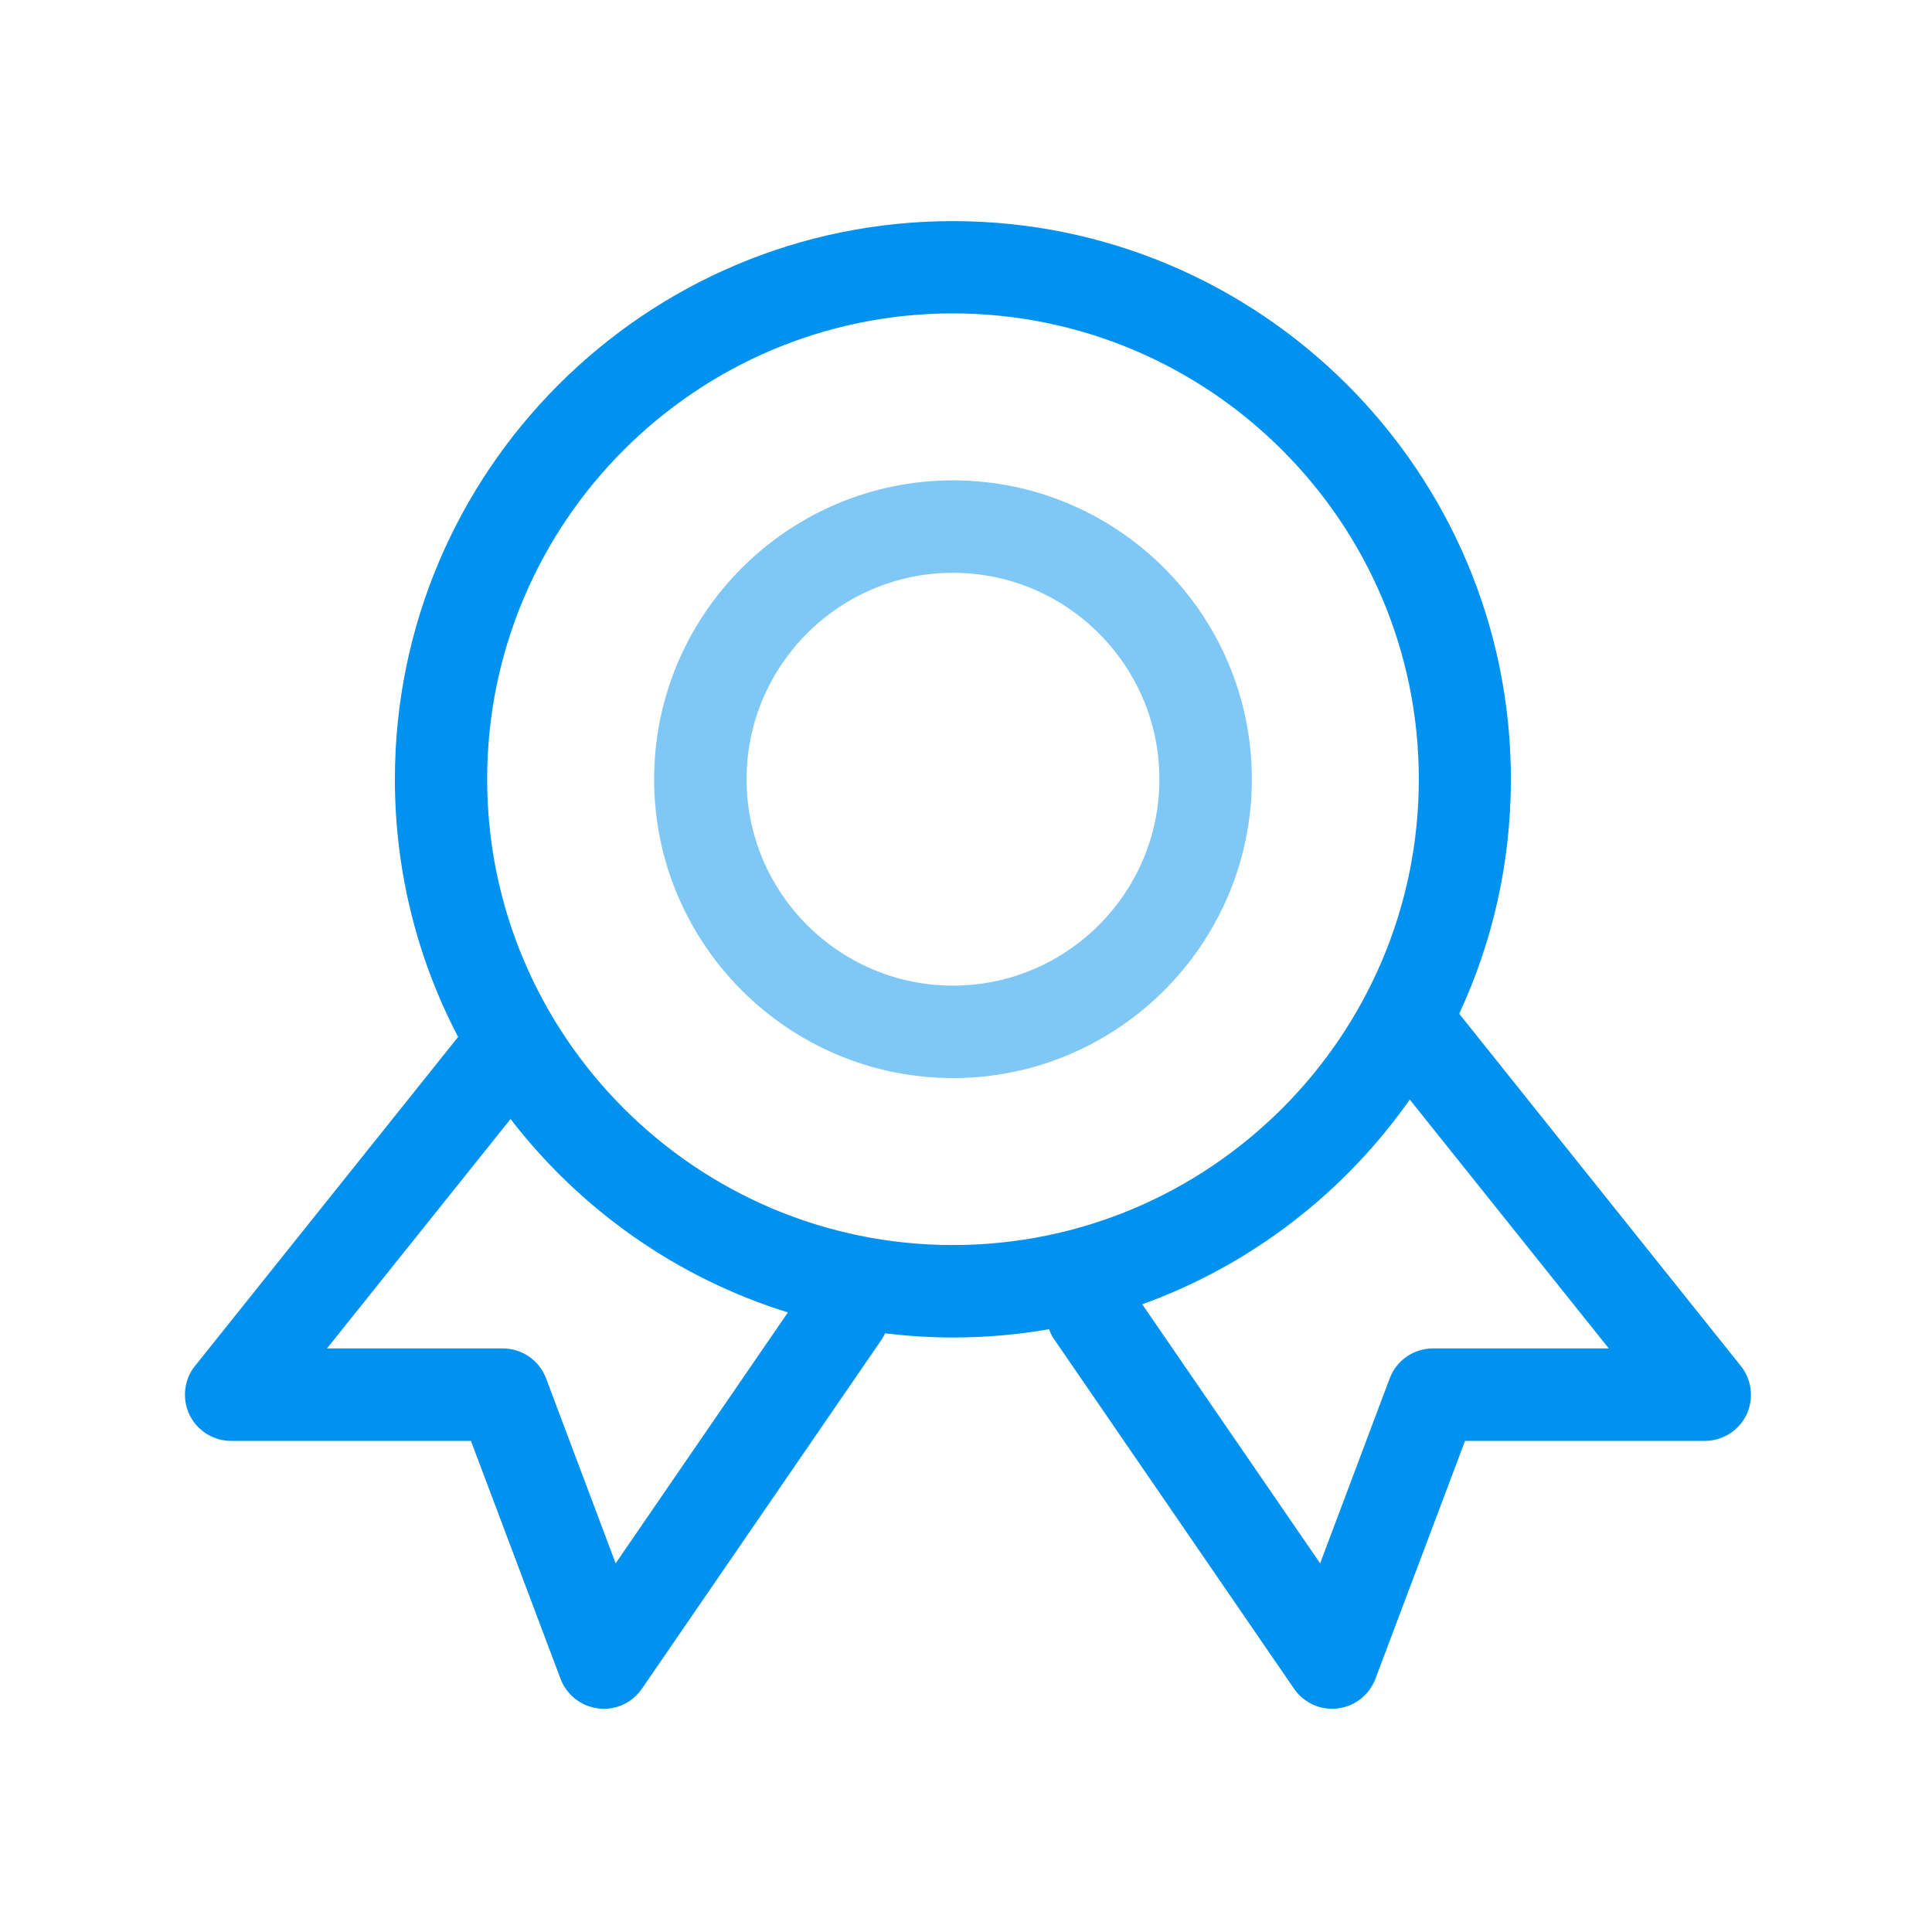 <svg t="1616490369195" class="icon" viewBox="0 0 1024 1024" version="1.1" xmlns="http://www.w3.org/2000/svg" p-id="9686" width="64" height="64"><path d="M505.1 571.4c-87.3 0-158.4-71.1-158.4-158.4s71.1-158.4 158.4-158.4S663.5 325.7 663.5 413s-71.1 158.4-158.4 158.4z m0-267.8c-60.3 0-109.4 49.1-109.4 109.4s49.1 109.4 109.4 109.4c60.3 0 109.4-49.1 109.4-109.4s-49.1-109.4-109.4-109.4z" fill="#0092ee" opacity=".5" p-id="9687"></path><path d="M922.6 723.9L773.4 537.3c17.6-37.8 27.4-79.9 27.4-124.3 0-163.1-132.7-295.8-295.8-295.8S209.3 249.9 209.3 413c0 49.2 12.1 95.7 33.5 136.6L103.4 723.9c-5.9 7.3-7 17.4-3 25.9 4.1 8.5 12.7 13.9 22.1 13.9h127.1l47.5 126.1c3.2 8.5 10.9 14.6 20 15.7 1 0.1 2 0.2 2.9 0.2 8 0 15.6-3.9 20.2-10.6l127-185c0.7-1.1 1.4-2.2 1.9-3.4 11.8 1.4 23.8 2.2 36 2.2 17.4 0 34.4-1.5 50.9-4.4 0.7 1.9 1.6 3.8 2.9 5.6l127 185c4.6 6.7 12.2 10.6 20.2 10.6 1 0 2-0.1 2.9-0.2 9.1-1.1 16.7-7.1 20-15.7l47.5-126.1h127.1c9.4 0 18-5.4 22.1-13.9 4-8.5 2.8-18.6-3.1-25.9zM326.3 828.6l-36.9-98.1c-3.6-9.5-12.7-15.8-22.9-15.8h-93.2l97.3-121.6c36.9 47.9 88 84.2 147 102.5l-91.3 133zM258.2 413c0-136.1 110.7-246.9 246.9-246.9C641.2 166.2 752 276.9 752 413S641.2 659.9 505.1 659.9C369 659.9 258.2 549.1 258.2 413z m501.3 301.7c-10.2 0-19.3 6.3-22.9 15.8l-36.9 98.1-94.3-137.3c57.7-20.8 107.1-59.1 141.8-108.5l105.5 131.9h-93.2z" fill="#0092ee" p-id="9688"></path></svg>